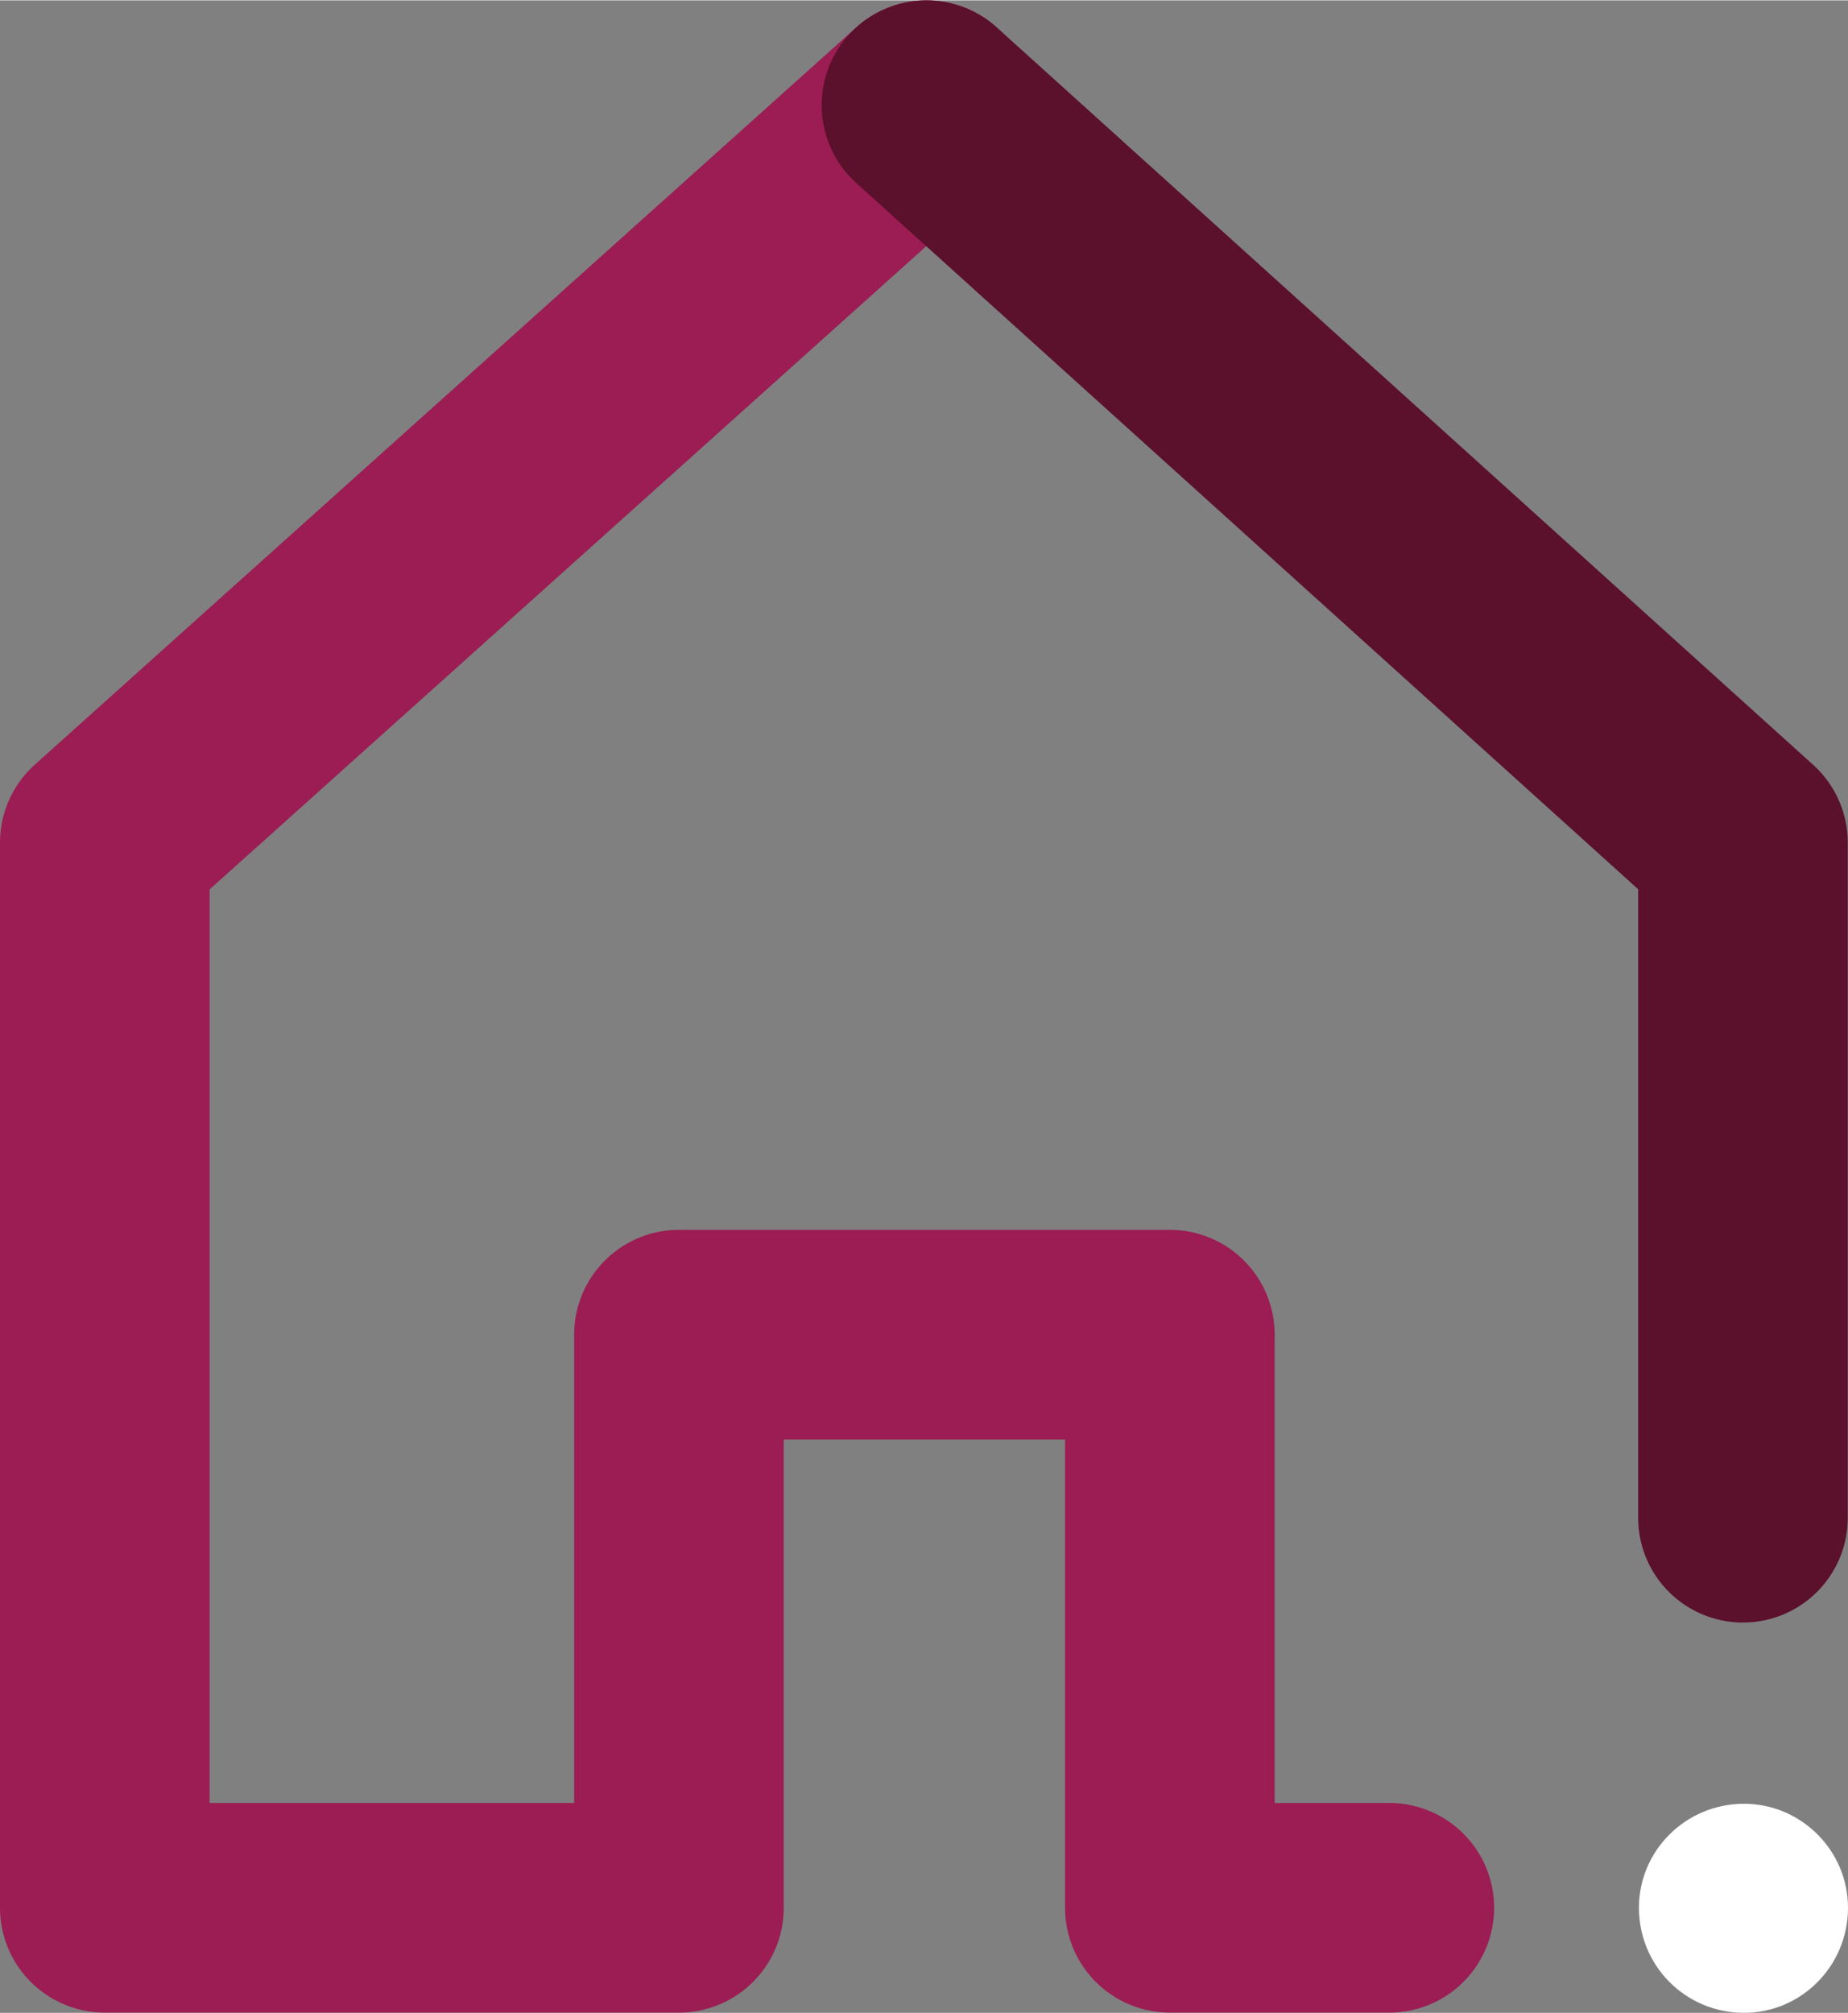 <?xml version="1.0" encoding="UTF-8"?>
<!-- Creator: CorelDRAW X7 -->
<svg xmlns="http://www.w3.org/2000/svg" xmlns:xlink="http://www.w3.org/1999/xlink" xml:space="preserve" width="683px" height="744px" version="1.1" style="shape-rendering:geometricPrecision; text-rendering:geometricPrecision; image-rendering:optimizeQuality; fill-rule:evenodd; clip-rule:evenodd" viewBox="0 0 257602 280508">
 <rect x="0" y="0" width="257602" height="280508" fill="#808080" stroke="none"/>
 <defs>
  <style type="text/css">
   <![CDATA[
    .str1 {stroke:#5B102C;stroke-width:29218.3;stroke-linecap:round;stroke-linejoin:round}
    .str0 {stroke:#9B1D53;stroke-width:29218.3;stroke-linecap:round;stroke-linejoin:round}
    .fil0 {fill:none;fill-rule:nonzero}
    .fil1 {fill:white;fill-rule:nonzero}
   ]]>
  </style>
 </defs>
 <g id="Warstwa_x0020_1">
  <polyline class="fil0 str0" points="129146,14609 14609,117402 14609,265865 94641,265865 94641,185979 163072,185979 163072,265865 193664,265865 "></polyline>
  <polyline class="fil0 str1" points="242958,211497 242958,117402 129146,14609 "></polyline>
  <path class="fil1" d="M257602 265865c0,8120 -6525,14643 -14499,14643 -8119,0 -14643,-6524 -14643,-14643 0,-7974 6524,-14498 14643,-14498 7974,0 14499,6524 14499,14498z"></path>
 </g>
</svg>

